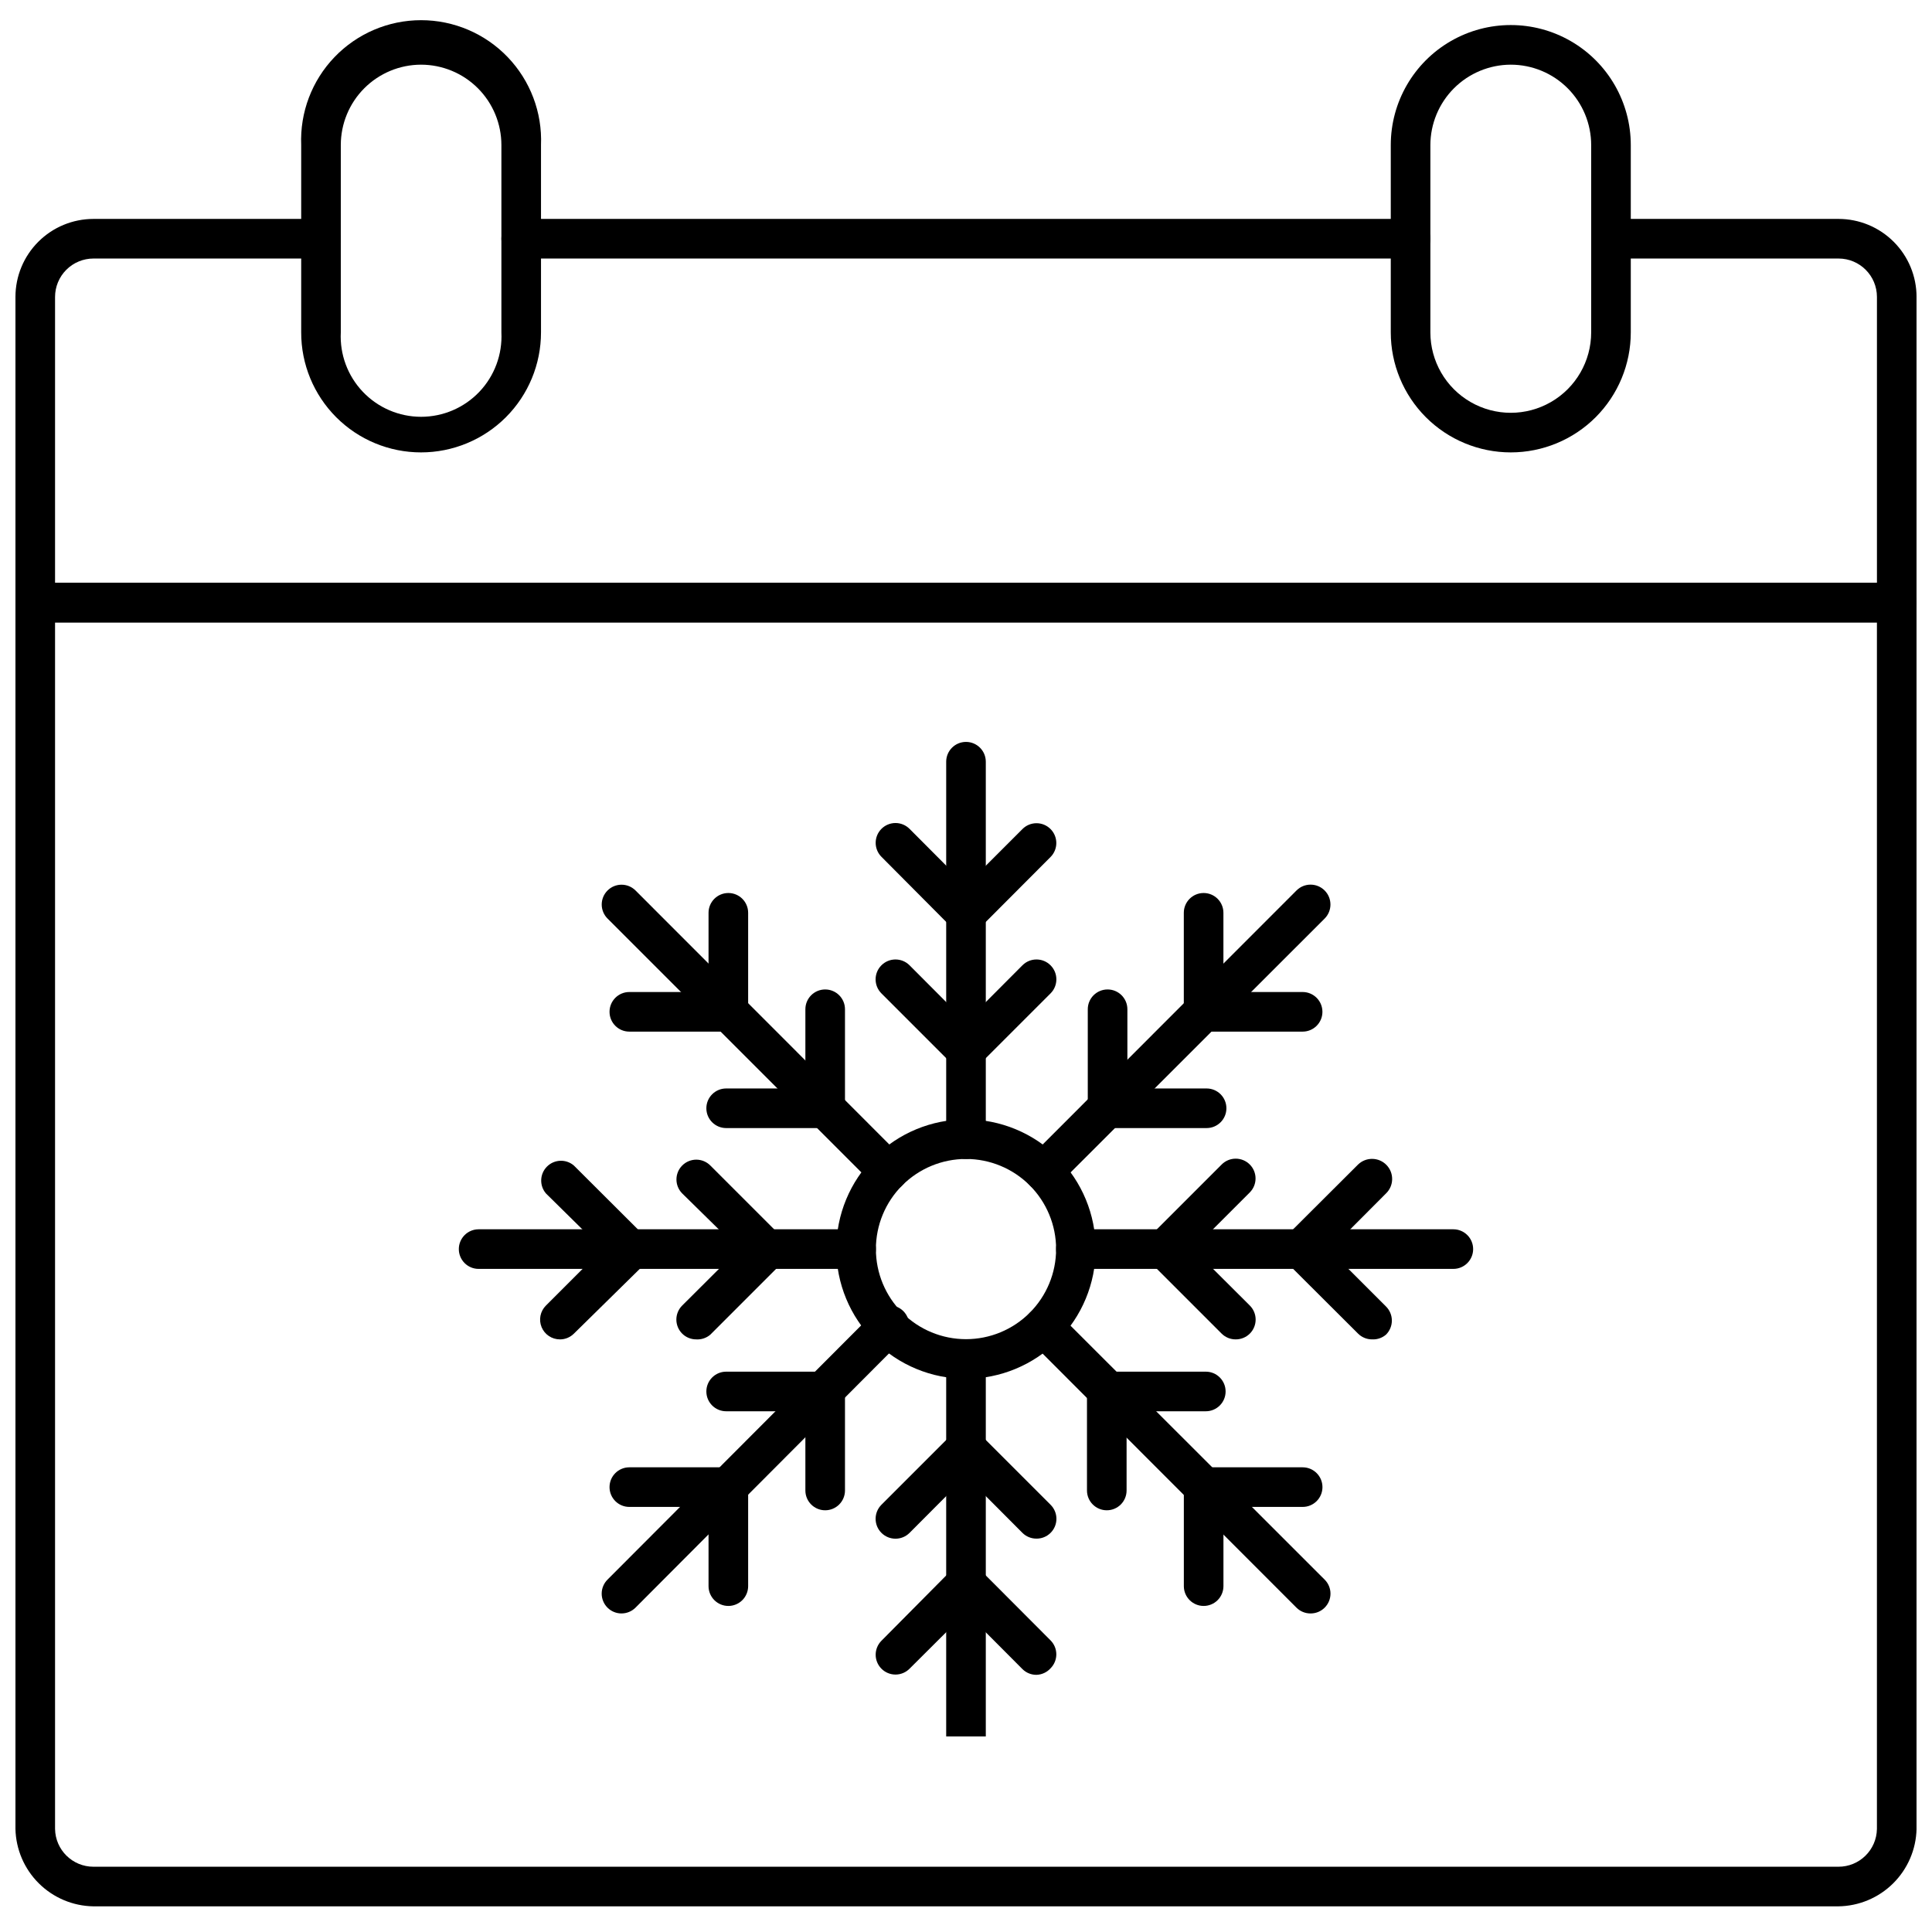 <?xml version="1.0" encoding="UTF-8"?>
<!-- Uploaded to: ICON Repo, www.svgrepo.com, Generator: ICON Repo Mixer Tools -->
<svg width="800px" height="800px" version="1.1" viewBox="144 144 512 512" xmlns="http://www.w3.org/2000/svg">
 <defs>
  <clipPath id="b">
   <path d="m148.09 298h503.81v352h-503.81z"/>
  </clipPath>
  <clipPath id="a">
   <path d="m148.09 202h503.81v107h-503.81z"/>
  </clipPath>
 </defs>
 <g clip-path="url(#b)">
  <path d="m631.17 649.2h-462.4c-5.43-0.078-10.621-2.262-14.477-6.09-3.856-3.824-6.078-8.996-6.199-14.43v-324.96c0-2.898 2.352-5.246 5.246-5.246h493.32c1.391 0 2.727 0.551 3.711 1.535 0.984 0.984 1.535 2.32 1.535 3.711v324.96c-0.121 5.441-2.352 10.621-6.219 14.449-3.867 3.828-9.07 6.004-14.512 6.07zm-472.58-340.23v319.71c0.086 5.562 4.617 10.027 10.18 10.023h462.4c5.586 0.031 10.148-4.441 10.234-10.023v-319.71z"/>
 </g>
 <g clip-path="url(#a)">
  <path d="m646.66 308.92h-493.32c-2.894 0-5.246-2.348-5.246-5.246v-80.977c0-5.484 2.18-10.746 6.055-14.621 3.879-3.879 9.137-6.059 14.621-6.059h60.25c2.898 0 5.246 2.352 5.246 5.25s-2.348 5.246-5.246 5.246h-60.25c-2.699 0-5.289 1.074-7.199 2.984-1.906 1.91-2.981 4.496-2.981 7.199v75.727h482.82v-75.727c0-5.625-4.559-10.184-10.18-10.184h-60.301c-2.898 0-5.246-2.348-5.246-5.246s2.348-5.25 5.246-5.25h60.301c5.484 0 10.742 2.18 14.621 6.059 3.879 3.875 6.055 9.137 6.055 14.621v80.977c0 1.391-0.551 2.727-1.535 3.711-0.984 0.984-2.32 1.535-3.711 1.535z"/>
 </g>
 <path d="m517.82 212.51h-235.69c-2.898 0-5.25-2.348-5.25-5.246s2.352-5.25 5.25-5.25h235.69c2.898 0 5.25 2.352 5.25 5.25s-2.352 5.246-5.25 5.246z"/>
 <path d="m544.37 263.89c-8.434 0-16.523-3.352-22.488-9.312-5.965-5.965-9.312-14.055-9.312-22.488v-49.648c0-11.363 6.059-21.859 15.898-27.543 9.84-5.68 21.965-5.68 31.805 0 9.84 5.684 15.902 16.18 15.902 27.543v49.648c0 8.434-3.352 16.523-9.316 22.488-5.965 5.961-14.055 9.312-22.488 9.312zm0-102.75c-5.644 0.012-11.059 2.262-15.051 6.254-3.992 3.992-6.242 9.406-6.254 15.051v49.648c0 7.609 4.059 14.645 10.652 18.449 6.59 3.809 14.715 3.809 21.305 0 6.594-3.805 10.656-10.84 10.656-18.449v-49.648c0-5.648-2.246-11.07-6.242-15.066s-9.414-6.238-15.066-6.238z"/>
 <path d="m255.57 263.89c-8.43 0-16.516-3.352-22.469-9.316-5.957-5.965-9.297-14.055-9.281-22.484v-49.648c-0.352-8.652 2.836-17.07 8.836-23.316 5.996-6.246 14.281-9.777 22.938-9.777 8.66 0 16.945 3.531 22.941 9.777 5.996 6.246 9.188 14.664 8.836 23.316v49.648c0 8.434-3.348 16.523-9.312 22.488-5.965 5.961-14.055 9.312-22.488 9.312zm0-102.75c-5.644 0.012-11.051 2.262-15.035 6.258-3.984 3.992-6.219 9.406-6.219 15.047v49.648c-0.293 5.824 1.82 11.516 5.844 15.742 4.023 4.227 9.602 6.621 15.434 6.621 5.836 0 11.414-2.394 15.438-6.621 4.023-4.227 6.133-9.918 5.844-15.742v-49.648c0-5.648-2.242-11.07-6.238-15.066s-9.418-6.238-15.066-6.238z"/>
 <path d="m400 509.39c-9.117 0-17.863-3.621-24.309-10.07-6.445-6.445-10.066-15.188-10.066-24.305 0-9.117 3.621-17.859 10.066-24.309 6.445-6.445 15.191-10.066 24.309-10.066 9.113 0 17.859 3.621 24.305 10.066 6.445 6.449 10.066 15.191 10.066 24.309-0.012 9.113-3.637 17.848-10.082 24.289-6.441 6.445-15.18 10.07-24.289 10.086zm0-58.254c-6.336 0-12.406 2.516-16.887 6.992-4.477 4.481-6.992 10.555-6.992 16.887s2.516 12.406 6.992 16.883c4.481 4.481 10.551 6.996 16.887 6.996 6.332 0 12.406-2.516 16.883-6.996 4.477-4.477 6.996-10.551 6.996-16.883s-2.519-12.406-6.996-16.887c-4.477-4.477-10.551-6.992-16.883-6.992z"/>
 <path d="m420.57 459.7c-1.383-0.02-2.703-0.586-3.672-1.574-2.035-2.047-2.035-5.356 0-7.402l70.691-70.742c2.055-2.059 5.391-2.059 7.449 0 2.059 2.059 2.059 5.394 0 7.453l-70.742 70.691c-0.98 1-2.324 1.566-3.727 1.574z"/>
 <path d="m308.68 571.58c-1.379-0.004-2.695-0.551-3.676-1.523-0.992-0.984-1.551-2.324-1.551-3.723 0-1.402 0.559-2.742 1.551-3.727l70.691-70.848c0.953-1.113 2.324-1.777 3.785-1.832 1.461-0.055 2.879 0.5 3.914 1.531 1.031 1.035 1.59 2.453 1.531 3.914-0.055 1.461-0.719 2.832-1.828 3.785l-70.691 70.898c-0.992 0.984-2.332 1.531-3.727 1.523z"/>
 <path d="m529.15 480.27h-100.03c-2.898 0-5.246-2.348-5.246-5.246 0-2.898 2.348-5.25 5.246-5.25h100.03c2.898 0 5.246 2.352 5.246 5.25 0 2.898-2.348 5.246-5.246 5.246z"/>
 <path d="m370.87 480.27h-100.03c-2.898 0-5.246-2.348-5.246-5.246 0-2.898 2.348-5.25 5.246-5.25h100.03c2.898 0 5.25 2.352 5.25 5.25 0 2.898-2.352 5.246-5.25 5.246z"/>
 <path d="m394.75 504.14h10.496v100.03h-10.496z"/>
 <path d="m400 451.14c-2.898 0-5.25-2.352-5.25-5.25v-100.03c0-2.894 2.352-5.246 5.25-5.246s5.246 2.352 5.246 5.246v100.03c0 1.395-0.551 2.727-1.535 3.711-0.984 0.984-2.32 1.539-3.711 1.539z"/>
 <path d="m379.43 459.7c-1.402-0.008-2.742-0.574-3.727-1.574l-70.691-70.691c-0.988-0.98-1.543-2.316-1.551-3.707-0.004-1.395 0.543-2.731 1.527-3.719 2.043-2.059 5.367-2.07 7.426-0.027l70.691 70.742c1.504 1.496 1.965 3.75 1.16 5.715-0.805 1.965-2.715 3.254-4.836 3.262z"/>
 <path d="m491.31 571.58c-1.395 0.008-2.734-0.539-3.723-1.523l-70.691-70.742c-2.035-2.047-2.035-5.352 0-7.398 2.047-2.035 5.352-2.035 7.398 0l70.742 70.691c0.996 0.984 1.555 2.324 1.555 3.727 0 1.398-0.559 2.738-1.555 3.723-0.988 0.984-2.332 1.531-3.727 1.523z"/>
 <path d="m400 391.37c-1.395 0.008-2.738-0.543-3.727-1.523l-18.684-18.789c-2.035-2.047-2.035-5.352 0-7.398 0.984-0.992 2.328-1.551 3.727-1.551 1.398 0 2.738 0.559 3.727 1.551l14.957 15.008 14.957-14.957c0.984-0.992 2.324-1.551 3.723-1.551 1.402 0 2.742 0.559 3.727 1.551 2.035 2.047 2.035 5.356 0 7.402l-18.684 18.734c-1.004 0.957-2.336 1.504-3.723 1.523z"/>
 <path d="m400 427.47c-1.395 0.008-2.738-0.539-3.727-1.523l-18.684-18.684c-2.059-2.055-2.059-5.394 0-7.449 2.059-2.059 5.394-2.059 7.453 0l14.957 15.008 14.957-15.008c2.055-2.059 5.394-2.059 7.449 0 2.059 2.055 2.059 5.394 0 7.449l-18.684 18.684c-0.988 0.984-2.328 1.531-3.723 1.523z"/>
 <path d="m418.68 587.85c-1.395 0.008-2.734-0.539-3.723-1.523l-14.957-15.008-14.957 14.902c-0.988 0.996-2.328 1.555-3.727 1.555-1.398 0-2.742-0.559-3.727-1.555-2.035-2.047-2.035-5.352 0-7.398l18.684-18.84c0.984-0.992 2.324-1.551 3.727-1.551 1.398 0 2.738 0.559 3.723 1.551l18.684 18.734c2.035 2.047 2.035 5.356 0 7.402-0.953 1.059-2.301 1.684-3.727 1.73z"/>
 <path d="m418.68 551.75c-1.395 0.008-2.734-0.539-3.723-1.523l-14.957-15.008-14.957 15.008c-2.059 2.059-5.394 2.059-7.453 0s-2.059-5.394 0-7.453l18.684-18.684c0.984-0.992 2.324-1.551 3.727-1.551 1.398 0 2.738 0.559 3.723 1.551l18.684 18.684c0.996 0.988 1.555 2.328 1.555 3.727 0 1.398-0.559 2.742-1.555 3.727-0.988 0.984-2.328 1.531-3.727 1.523z"/>
 <path d="m489.21 417.39h-26.238c-2.898 0-5.25-2.348-5.25-5.246v-26.242c0-2.898 2.352-5.246 5.25-5.246 2.898 0 5.246 2.348 5.246 5.246v20.992h20.992c2.898 0 5.246 2.352 5.246 5.25 0 2.898-2.348 5.246-5.246 5.246z"/>
 <path d="m463.76 442.95h-26.238c-2.898 0-5.25-2.348-5.25-5.246v-26.242c0-2.898 2.352-5.246 5.25-5.246 2.898 0 5.246 2.348 5.246 5.246v20.992h20.992c2.898 0 5.25 2.352 5.25 5.25 0 2.898-2.352 5.246-5.25 5.246z"/>
 <path d="m337.02 569.59c-2.898 0-5.25-2.352-5.25-5.25v-20.992h-20.992c-2.898 0-5.246-2.348-5.246-5.246 0-2.898 2.348-5.25 5.246-5.25h26.242c1.391 0 2.727 0.555 3.711 1.539s1.535 2.316 1.535 3.711v26.238c0 1.391-0.551 2.727-1.535 3.711s-2.32 1.539-3.711 1.539z"/>
 <path d="m362.68 544.24c-2.898 0-5.246-2.348-5.246-5.246v-20.992h-20.992c-2.898 0-5.25-2.348-5.25-5.246 0-2.898 2.352-5.25 5.25-5.25h26.238c1.395 0 2.727 0.555 3.711 1.539s1.539 2.316 1.539 3.711v26.238c0 1.391-0.555 2.727-1.539 3.711s-2.316 1.535-3.711 1.535z"/>
 <path d="m507.58 498.95c-1.375-0.004-2.695-0.551-3.672-1.52l-18.734-18.684h-0.004c-0.957-1.008-1.5-2.336-1.52-3.727-0.008-1.395 0.539-2.734 1.52-3.727l18.734-18.684h0.004c2.113-2.043 5.488-1.984 7.531 0.133 2.043 2.113 1.984 5.488-0.133 7.531l-14.957 15.008 14.957 14.957c0.992 0.984 1.551 2.328 1.551 3.727 0 1.398-0.559 2.738-1.551 3.727-1.031 0.887-2.367 1.336-3.727 1.258z"/>
 <path d="m471.48 498.95c-1.395 0.008-2.734-0.539-3.727-1.52l-18.684-18.684c-0.98-0.992-1.527-2.332-1.52-3.727-0.008-1.395 0.539-2.734 1.52-3.727l18.684-18.684c0.984-0.992 2.328-1.551 3.727-1.551 1.398 0 2.742 0.559 3.727 1.551 2.035 2.047 2.035 5.352 0 7.398l-15.008 15.008 15.008 14.957v0.004c0.992 0.984 1.551 2.324 1.551 3.727 0 1.398-0.559 2.738-1.551 3.727-0.992 0.98-2.332 1.527-3.727 1.52z"/>
 <path d="m292.41 498.95c-2.133 0.012-4.059-1.266-4.879-3.234-0.816-1.969-0.359-4.238 1.152-5.738l14.957-14.957-14.957-14.746c-1.781-2.082-1.664-5.188 0.277-7.125 1.938-1.938 5.039-2.059 7.121-0.277l18.734 18.684h0.004c0.98 0.992 1.527 2.332 1.52 3.727-0.02 1.391-0.562 2.719-1.52 3.727l-18.738 18.422c-0.977 0.969-2.297 1.516-3.672 1.52z"/>
 <path d="m328.52 498.95c-1.395 0.008-2.734-0.539-3.727-1.52-0.992-0.988-1.551-2.328-1.551-3.727 0-1.402 0.559-2.742 1.551-3.727l15.008-14.957-15.008-14.746c-2.035-2.047-2.035-5.356 0-7.402 0.988-0.992 2.328-1.551 3.727-1.551 1.398 0 2.742 0.559 3.727 1.551l18.684 18.684c0.98 0.992 1.531 2.332 1.523 3.727 0.008 1.395-0.543 2.734-1.523 3.727l-18.684 18.684c-1.031 0.887-2.367 1.336-3.727 1.258z"/>
 <path d="m462.98 569.59c-2.898 0-5.25-2.352-5.25-5.25v-26.238c0-2.898 2.352-5.25 5.25-5.25h26.238c2.898 0 5.246 2.352 5.246 5.25 0 2.898-2.348 5.246-5.246 5.246h-20.992v20.992c0 1.391-0.555 2.727-1.535 3.711-0.984 0.984-2.32 1.539-3.711 1.539z"/>
 <path d="m437.31 544.24c-2.898 0-5.25-2.348-5.25-5.246v-26.238c0-2.898 2.352-5.25 5.25-5.25h26.238c2.898 0 5.25 2.352 5.25 5.25 0 2.898-2.352 5.246-5.25 5.246h-20.992v20.992c0 1.391-0.551 2.727-1.535 3.711-0.984 0.984-2.32 1.535-3.711 1.535z"/>
 <path d="m337.02 417.39h-26.242c-2.898 0-5.246-2.348-5.246-5.246 0-2.898 2.348-5.25 5.246-5.25h20.992v-20.992c0-2.898 2.352-5.246 5.25-5.246 2.898 0 5.246 2.348 5.246 5.246v26.242c0 1.391-0.551 2.727-1.535 3.711s-2.32 1.535-3.711 1.535z"/>
 <path d="m362.68 442.95h-26.238c-2.898 0-5.25-2.348-5.25-5.246 0-2.898 2.352-5.25 5.25-5.25h20.992v-20.992c0-2.898 2.348-5.246 5.246-5.246 2.898 0 5.25 2.348 5.25 5.246v26.242c0 1.391-0.555 2.727-1.539 3.711s-2.316 1.535-3.711 1.535z"/>
</svg>